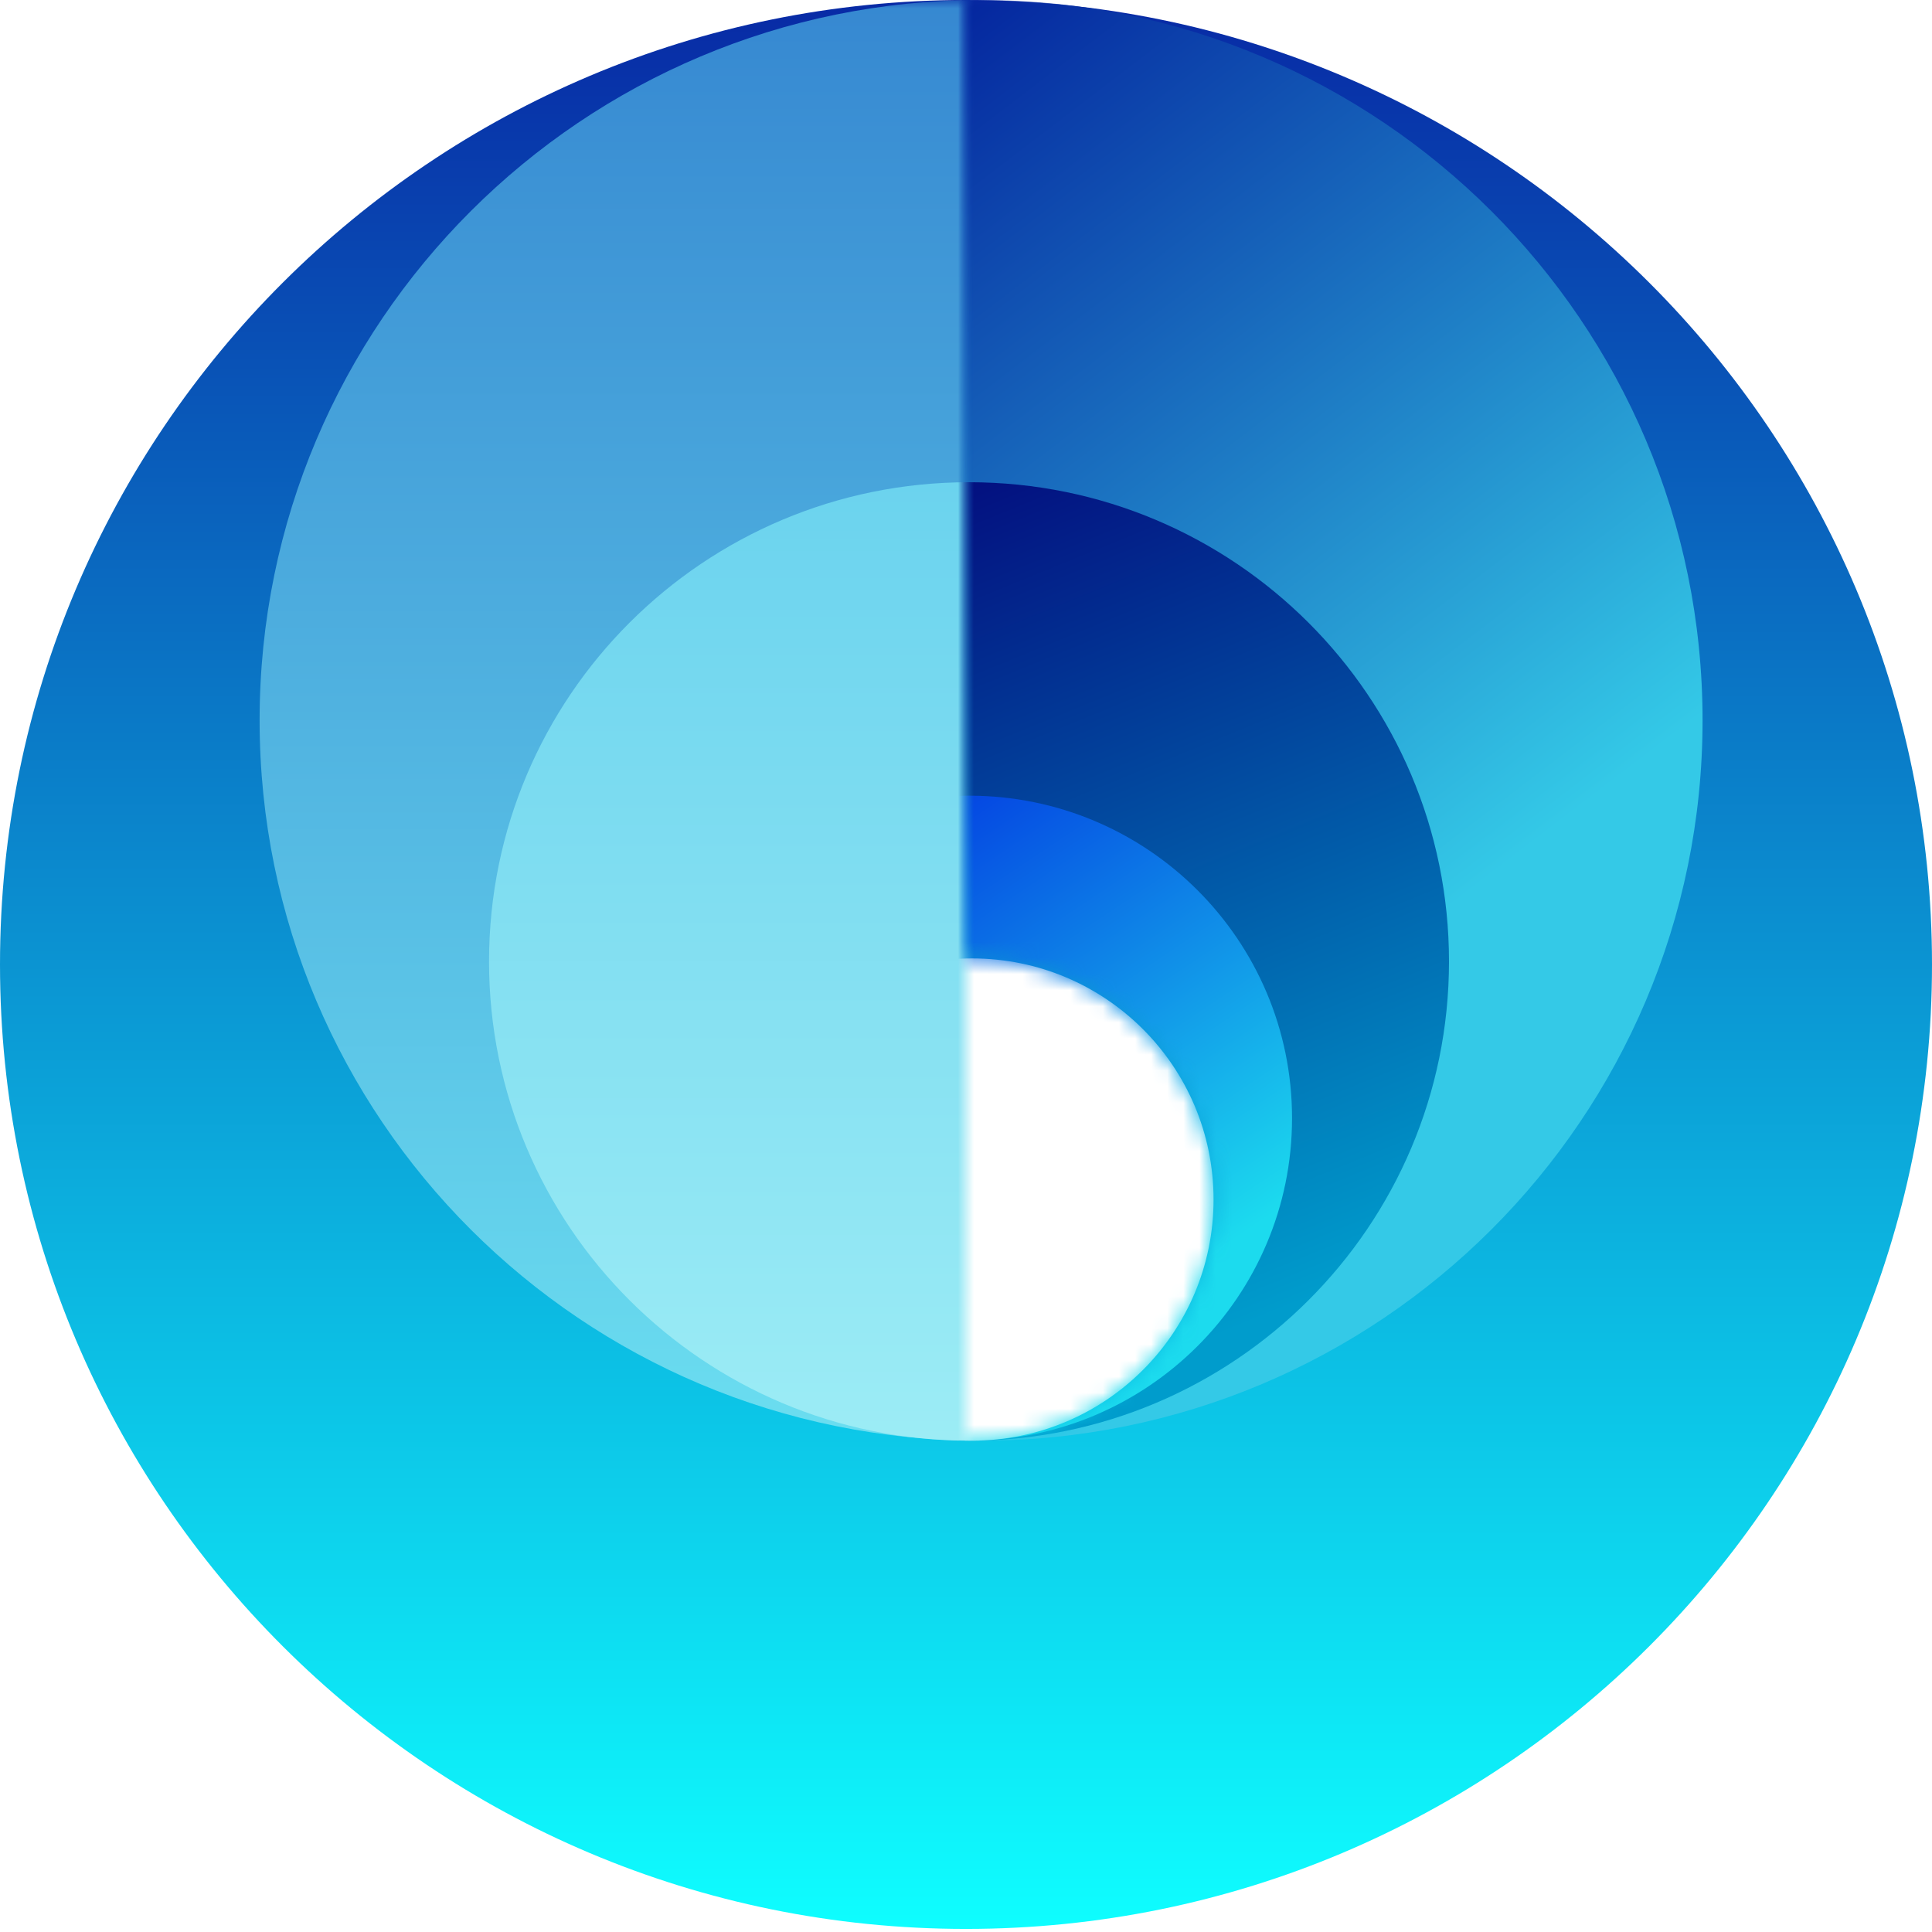 <?xml version="1.0" encoding="UTF-8"?> <svg xmlns="http://www.w3.org/2000/svg" width="120" height="120" viewBox="0 0 120 120" fill="none"><path fill-rule="evenodd" clip-rule="evenodd" d="M60 119.809C93.137 119.809 120 92.989 120 59.905C120 26.82 93.137 0 60 0C26.863 0 0 26.82 0 59.905C0 92.989 26.863 119.809 60 119.809ZM60.376 89.483C68.66 89.483 75.376 82.778 75.376 74.507C75.376 66.235 68.66 59.53 60.376 59.53C52.091 59.53 45.376 66.235 45.376 74.507C45.376 82.778 52.091 89.483 60.376 89.483Z" fill="url(#paint0_linear_67_2)"></path><mask id="mask0_67_2" style="mask-type:alpha" maskUnits="userSpaceOnUse" x="0" y="0" width="60" height="120"><path d="M0 0H60V120H0V0Z" fill="#D9D9D9"></path></mask><g mask="url(#mask0_67_2)"><path d="M105.75 44.741C105.75 69.451 85.687 89.483 60.937 89.483C36.188 89.483 16.125 69.451 16.125 44.741C16.125 20.031 36.188 0 60.937 0C85.687 0 105.75 20.031 105.75 44.741Z" fill="url(#paint1_linear_67_2)"></path><path d="M90 59.718C90 76.156 76.653 89.483 60.188 89.483C43.722 89.483 30.375 76.156 30.375 59.718C30.375 43.279 43.722 29.952 60.188 29.952C76.653 29.952 90 43.279 90 59.718Z" fill="url(#paint2_linear_67_2)"></path></g><mask id="mask1_67_2" style="mask-type:alpha" maskUnits="userSpaceOnUse" x="60" y="0" width="60" height="120"><path d="M60 0H120V119.809H60V0Z" fill="#D9D9D9"></path></mask><g mask="url(#mask1_67_2)"> </g><mask id="mask2_67_2" style="mask-type:alpha" maskUnits="userSpaceOnUse" x="60" y="0" width="60" height="120"><path fill-rule="evenodd" clip-rule="evenodd" d="M120 0H60V59.535C60.125 59.532 60.249 59.53 60.375 59.53C68.659 59.53 75.375 66.235 75.375 74.507C75.375 82.778 68.659 89.483 60.375 89.483C60.249 89.483 60.125 89.481 60 89.478V119.809H120V0Z" fill="#D9D9D9"></path></mask><g mask="url(#mask2_67_2)"><path d="M105.749 44.741C105.749 69.451 85.686 89.483 60.937 89.483C36.188 89.483 16.125 69.451 16.125 44.741C16.125 20.031 36.188 0 60.937 0C85.686 0 105.749 20.031 105.749 44.741Z" fill="url(#paint3_linear_67_2)"></path><path d="M90 59.718C90 76.156 76.653 89.483 60.188 89.483C43.723 89.483 30.375 76.156 30.375 59.718C30.375 43.279 43.723 29.952 60.188 29.952C76.653 29.952 90 43.279 90 59.718Z" fill="url(#paint4_linear_67_2)"></path><path d="M80.251 69.452C80.251 80.514 71.269 89.482 60.189 89.482C49.108 89.482 40.126 80.514 40.126 69.452C40.126 58.389 49.108 49.421 60.189 49.421C71.269 49.421 80.251 58.389 80.251 69.452Z" fill="url(#paint5_linear_67_2)"></path></g><defs><linearGradient id="paint0_linear_67_2" x1="60" y1="0" x2="60" y2="119.809" gradientUnits="userSpaceOnUse"><stop stop-color="#D9D9D9"></stop><stop offset="0" stop-color="#082AA5"></stop><stop offset="1" stop-color="#0EFEFF"></stop></linearGradient><linearGradient id="paint1_linear_67_2" x1="60.937" y1="0" x2="60.937" y2="89.483" gradientUnits="userSpaceOnUse"><stop stop-color="#3688D1"></stop><stop offset="1" stop-color="#6BDEF0"></stop></linearGradient><linearGradient id="paint2_linear_67_2" x1="60.188" y1="29.952" x2="60.188" y2="89.483" gradientUnits="userSpaceOnUse"><stop stop-color="#6BD3EE"></stop><stop offset="1" stop-color="#9CECF5"></stop></linearGradient><linearGradient id="paint3_linear_67_2" x1="56.624" y1="-4.68" x2="133.346" y2="95.591" gradientUnits="userSpaceOnUse"><stop stop-color="#001798"></stop><stop offset="0.545" stop-color="#34C9E7"></stop><stop offset="0.788" stop-color="#34C9E7"></stop></linearGradient><linearGradient id="paint4_linear_67_2" x1="60.188" y1="29.952" x2="86.179" y2="93.63" gradientUnits="userSpaceOnUse"><stop stop-color="#031080"></stop><stop offset="0.799" stop-color="#009CCC"></stop></linearGradient><linearGradient id="paint5_linear_67_2" x1="55.126" y1="45.303" x2="76.454" y2="77.158" gradientUnits="userSpaceOnUse"><stop stop-color="#002BE0"></stop><stop offset="1" stop-color="#1CDBEE"></stop></linearGradient></defs></svg> 